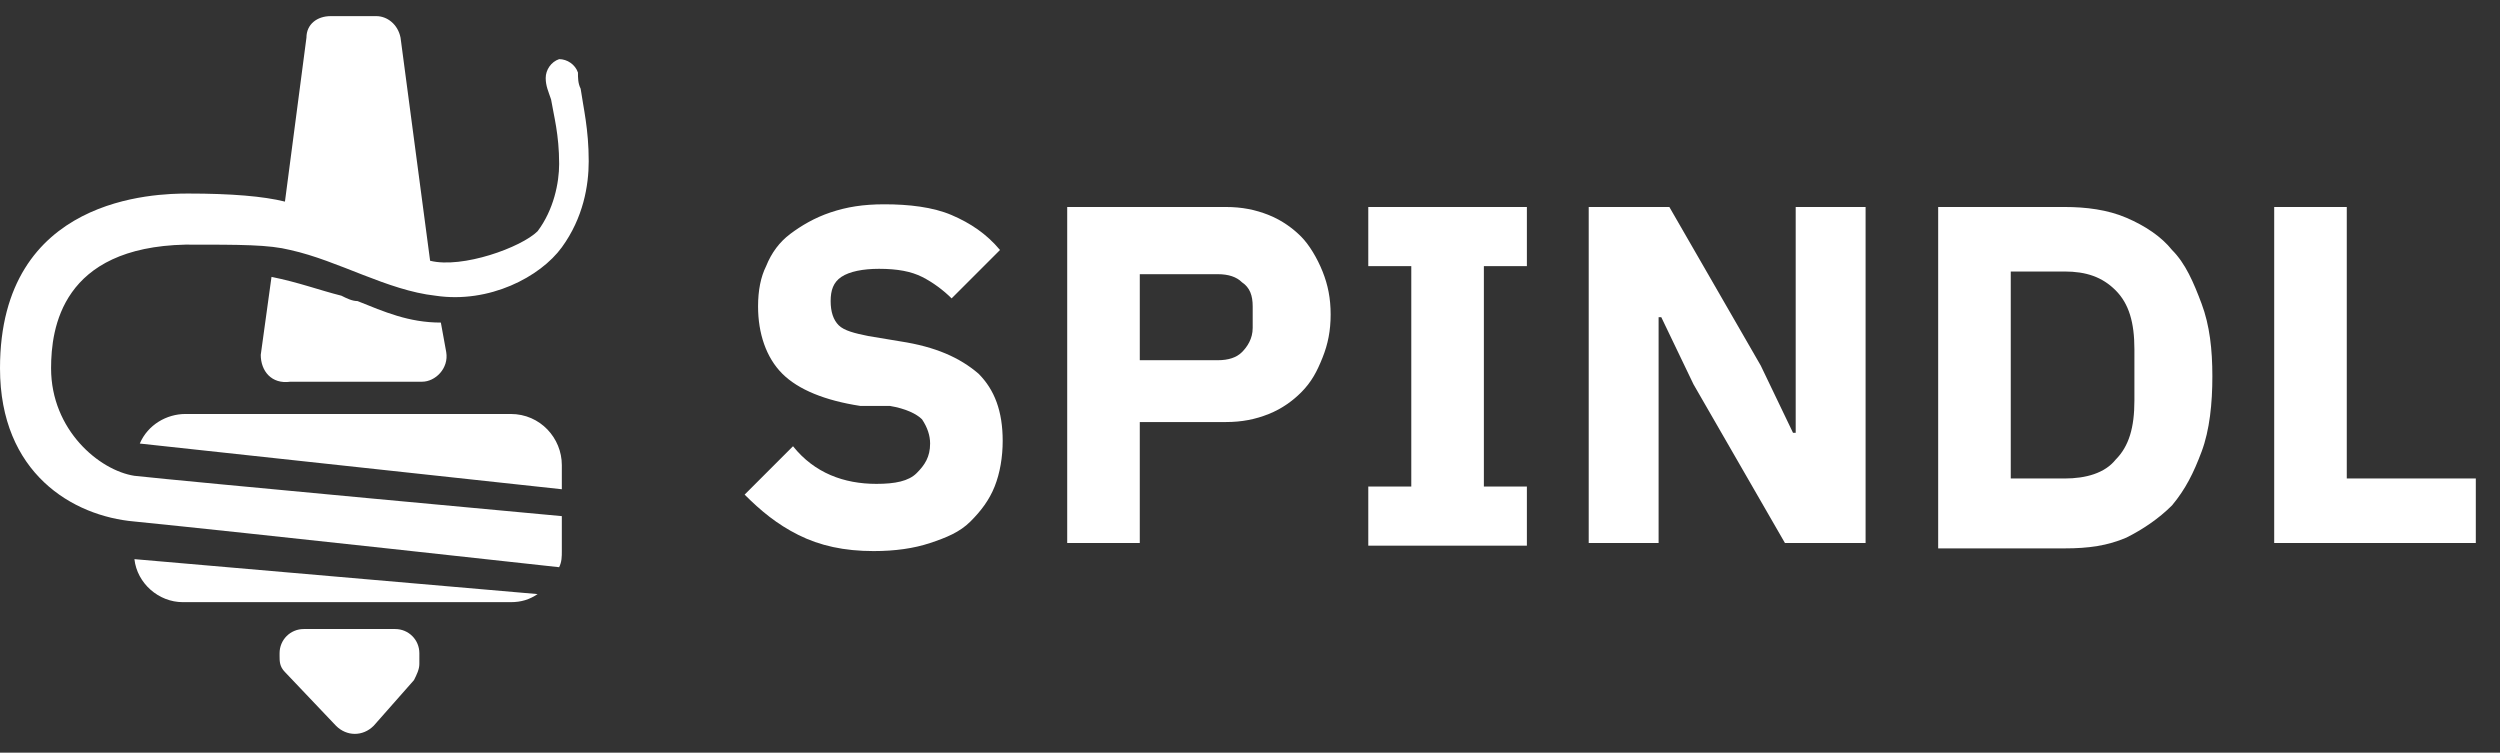 <?xml version="1.0" encoding="utf-8"?>
<!-- Generator: Adobe Illustrator 27.8.1, SVG Export Plug-In . SVG Version: 6.00 Build 0)  -->
<svg version="1.1" id="Layer_1" xmlns="http://www.w3.org/2000/svg" xmlns:xlink="http://www.w3.org/1999/xlink" x="0px" y="0px"
	 viewBox="0 0 93 28" style="enable-background:new 0 0 93 28;" xml:space="preserve">
<rect x="0" y="0" width="93" height="28" fill="#333333" stroke="none"/>
<style type="text/css">
	.st0{fill-rule:evenodd;clip-rule:evenodd;fill:#FFFFFF;}
	.st1{fill:#FFFFFF;}
</style>
<path class="st0" d="M14.9,1.4c-0.1-0.5-0.5-0.8-0.9-0.8h-1.7c-0.5,0-0.9,0.3-0.9,0.8l-0.8,6.1c-0.8-0.2-2-0.3-3.6-0.3
	C5.8,7.2,0,7.3,0,13.7c0,3.9,2.7,5.5,5,5.7c4,0.4,15.8,1.7,15.8,1.7c0.1-0.2,0.1-0.4,0.1-0.6v-1.3c0,0-14.1-1.3-15.9-1.5
	c-1.3-0.2-3.1-1.7-3.1-4c0-1.5,0.4-4.5,5-4.6c2.1,0,3.1,0,3.9,0.2c1.8,0.4,3.6,1.5,5.4,1.7l0,0c2,0.3,3.9-0.7,4.7-1.8
	c0.8-1.1,1-2.3,1-3.2c0-1.2-0.2-2-0.3-2.7c-0.1-0.2-0.1-0.4-0.1-0.6c-0.1-0.3-0.4-0.5-0.7-0.5c-0.3,0.1-0.5,0.4-0.5,0.7
	c0,0.3,0.1,0.5,0.2,0.8v0c0.1,0.6,0.3,1.3,0.3,2.4c0,0.7-0.2,1.7-0.8,2.5C19.4,9.2,17.2,10,16,9.7L14.9,1.4z M5.2,16.5l15.7,1.7
	v-0.9c0-1-0.8-1.9-1.9-1.9H6.9C6.2,15.4,5.5,15.8,5.2,16.5z M20,22.1L5,20.8c0.1,0.9,0.9,1.6,1.8,1.6h12.2
	C19.4,22.4,19.7,22.3,20,22.1z M9.7,13.2l0.4-2.9c1,0.2,1.8,0.5,2.6,0.7c0.2,0.1,0.4,0.2,0.6,0.2c1,0.4,1.9,0.8,3.1,0.8l0.2,1.1
	c0.1,0.6-0.4,1.1-0.9,1.1h-4.9C10.1,14.3,9.7,13.8,9.7,13.2z M15.6,24.7c0,0.2-0.1,0.4-0.2,0.6l-1.5,1.7c-0.4,0.4-1,0.4-1.4,0
	l-1.9-2c-0.2-0.2-0.2-0.4-0.2-0.6v-0.1c0-0.5,0.4-0.9,0.9-0.9h3.4c0.5,0,0.9,0.4,0.9,0.9V24.7z"/>
<path class="st1" d="M32.5,20.5c-1.1,0-2-0.2-2.8-0.6c-0.8-0.4-1.4-0.9-2-1.5l1.8-1.8c0.8,1,1.9,1.4,3.1,1.4c0.7,0,1.2-0.1,1.5-0.4
	c0.3-0.3,0.5-0.6,0.5-1.1c0-0.3-0.1-0.6-0.3-0.9c-0.2-0.2-0.6-0.4-1.2-0.5L32,15.1c-1.3-0.2-2.3-0.6-2.9-1.2
	c-0.6-0.6-0.9-1.5-0.9-2.5c0-0.6,0.1-1.1,0.3-1.5c0.2-0.5,0.5-0.9,0.9-1.2c0.4-0.3,0.9-0.6,1.5-0.8c0.6-0.2,1.2-0.3,2-0.3
	c0.9,0,1.8,0.1,2.5,0.4c0.7,0.3,1.3,0.7,1.8,1.3l-1.8,1.8c-0.3-0.3-0.7-0.6-1.1-0.8c-0.4-0.2-0.9-0.3-1.6-0.3
	c-0.6,0-1.1,0.1-1.4,0.3c-0.3,0.2-0.4,0.5-0.4,0.9c0,0.4,0.1,0.7,0.3,0.9c0.2,0.2,0.6,0.3,1.1,0.4l1.2,0.2c1.3,0.2,2.2,0.6,2.9,1.2
	c0.6,0.6,0.9,1.4,0.9,2.5c0,0.6-0.1,1.2-0.3,1.7c-0.2,0.5-0.5,0.9-0.9,1.3c-0.4,0.4-0.9,0.6-1.5,0.8C34,20.4,33.3,20.5,32.5,20.5z"
	/>
<path class="st1" d="M39.7,20.3V7.7h5.9c0.6,0,1.1,0.1,1.6,0.3c0.5,0.2,0.9,0.5,1.2,0.8c0.3,0.3,0.6,0.8,0.8,1.3
	c0.2,0.5,0.3,1,0.3,1.6c0,0.6-0.1,1.1-0.3,1.6c-0.2,0.5-0.4,0.9-0.8,1.3c-0.3,0.3-0.7,0.6-1.2,0.8c-0.5,0.2-1,0.3-1.6,0.3h-3.2v4.5
	H39.7z M42.4,13.4h2.9c0.4,0,0.7-0.1,0.9-0.3c0.2-0.2,0.4-0.5,0.4-0.9v-0.8c0-0.4-0.1-0.7-0.4-0.9c-0.2-0.2-0.5-0.3-0.9-0.3h-2.9
	V13.4z"/>
<path class="st1" d="M50.9,20.3v-2.2h1.6V9.9h-1.6V7.7h5.9v2.2h-1.6v8.2h1.6v2.2H50.9z"/>
<path class="st1" d="M63,14.3l-1.2-2.5h-0.1v8.4h-2.6V7.7h3l3.4,5.9l1.2,2.5h0.1V7.7h2.6v12.5h-3L63,14.3z"/>
<path class="st1" d="M72.1,7.7h4.7c0.8,0,1.6,0.1,2.3,0.4c0.7,0.3,1.3,0.7,1.7,1.2c0.5,0.5,0.8,1.2,1.1,2c0.3,0.8,0.4,1.7,0.4,2.7
	c0,1-0.1,2-0.4,2.8c-0.3,0.8-0.6,1.4-1.1,2c-0.5,0.5-1.1,0.9-1.7,1.2c-0.7,0.3-1.4,0.4-2.3,0.4h-4.7V7.7z M76.8,17.8
	c0.8,0,1.5-0.2,1.9-0.7c0.5-0.5,0.7-1.2,0.7-2.2V13c0-1-0.2-1.7-0.7-2.2c-0.5-0.5-1.1-0.7-1.9-0.7h-2v7.7H76.8z"/>
<path class="st1" d="M84.6,20.3V7.7h2.7v10.1h4.8v2.4H84.6z"/>
</svg>
